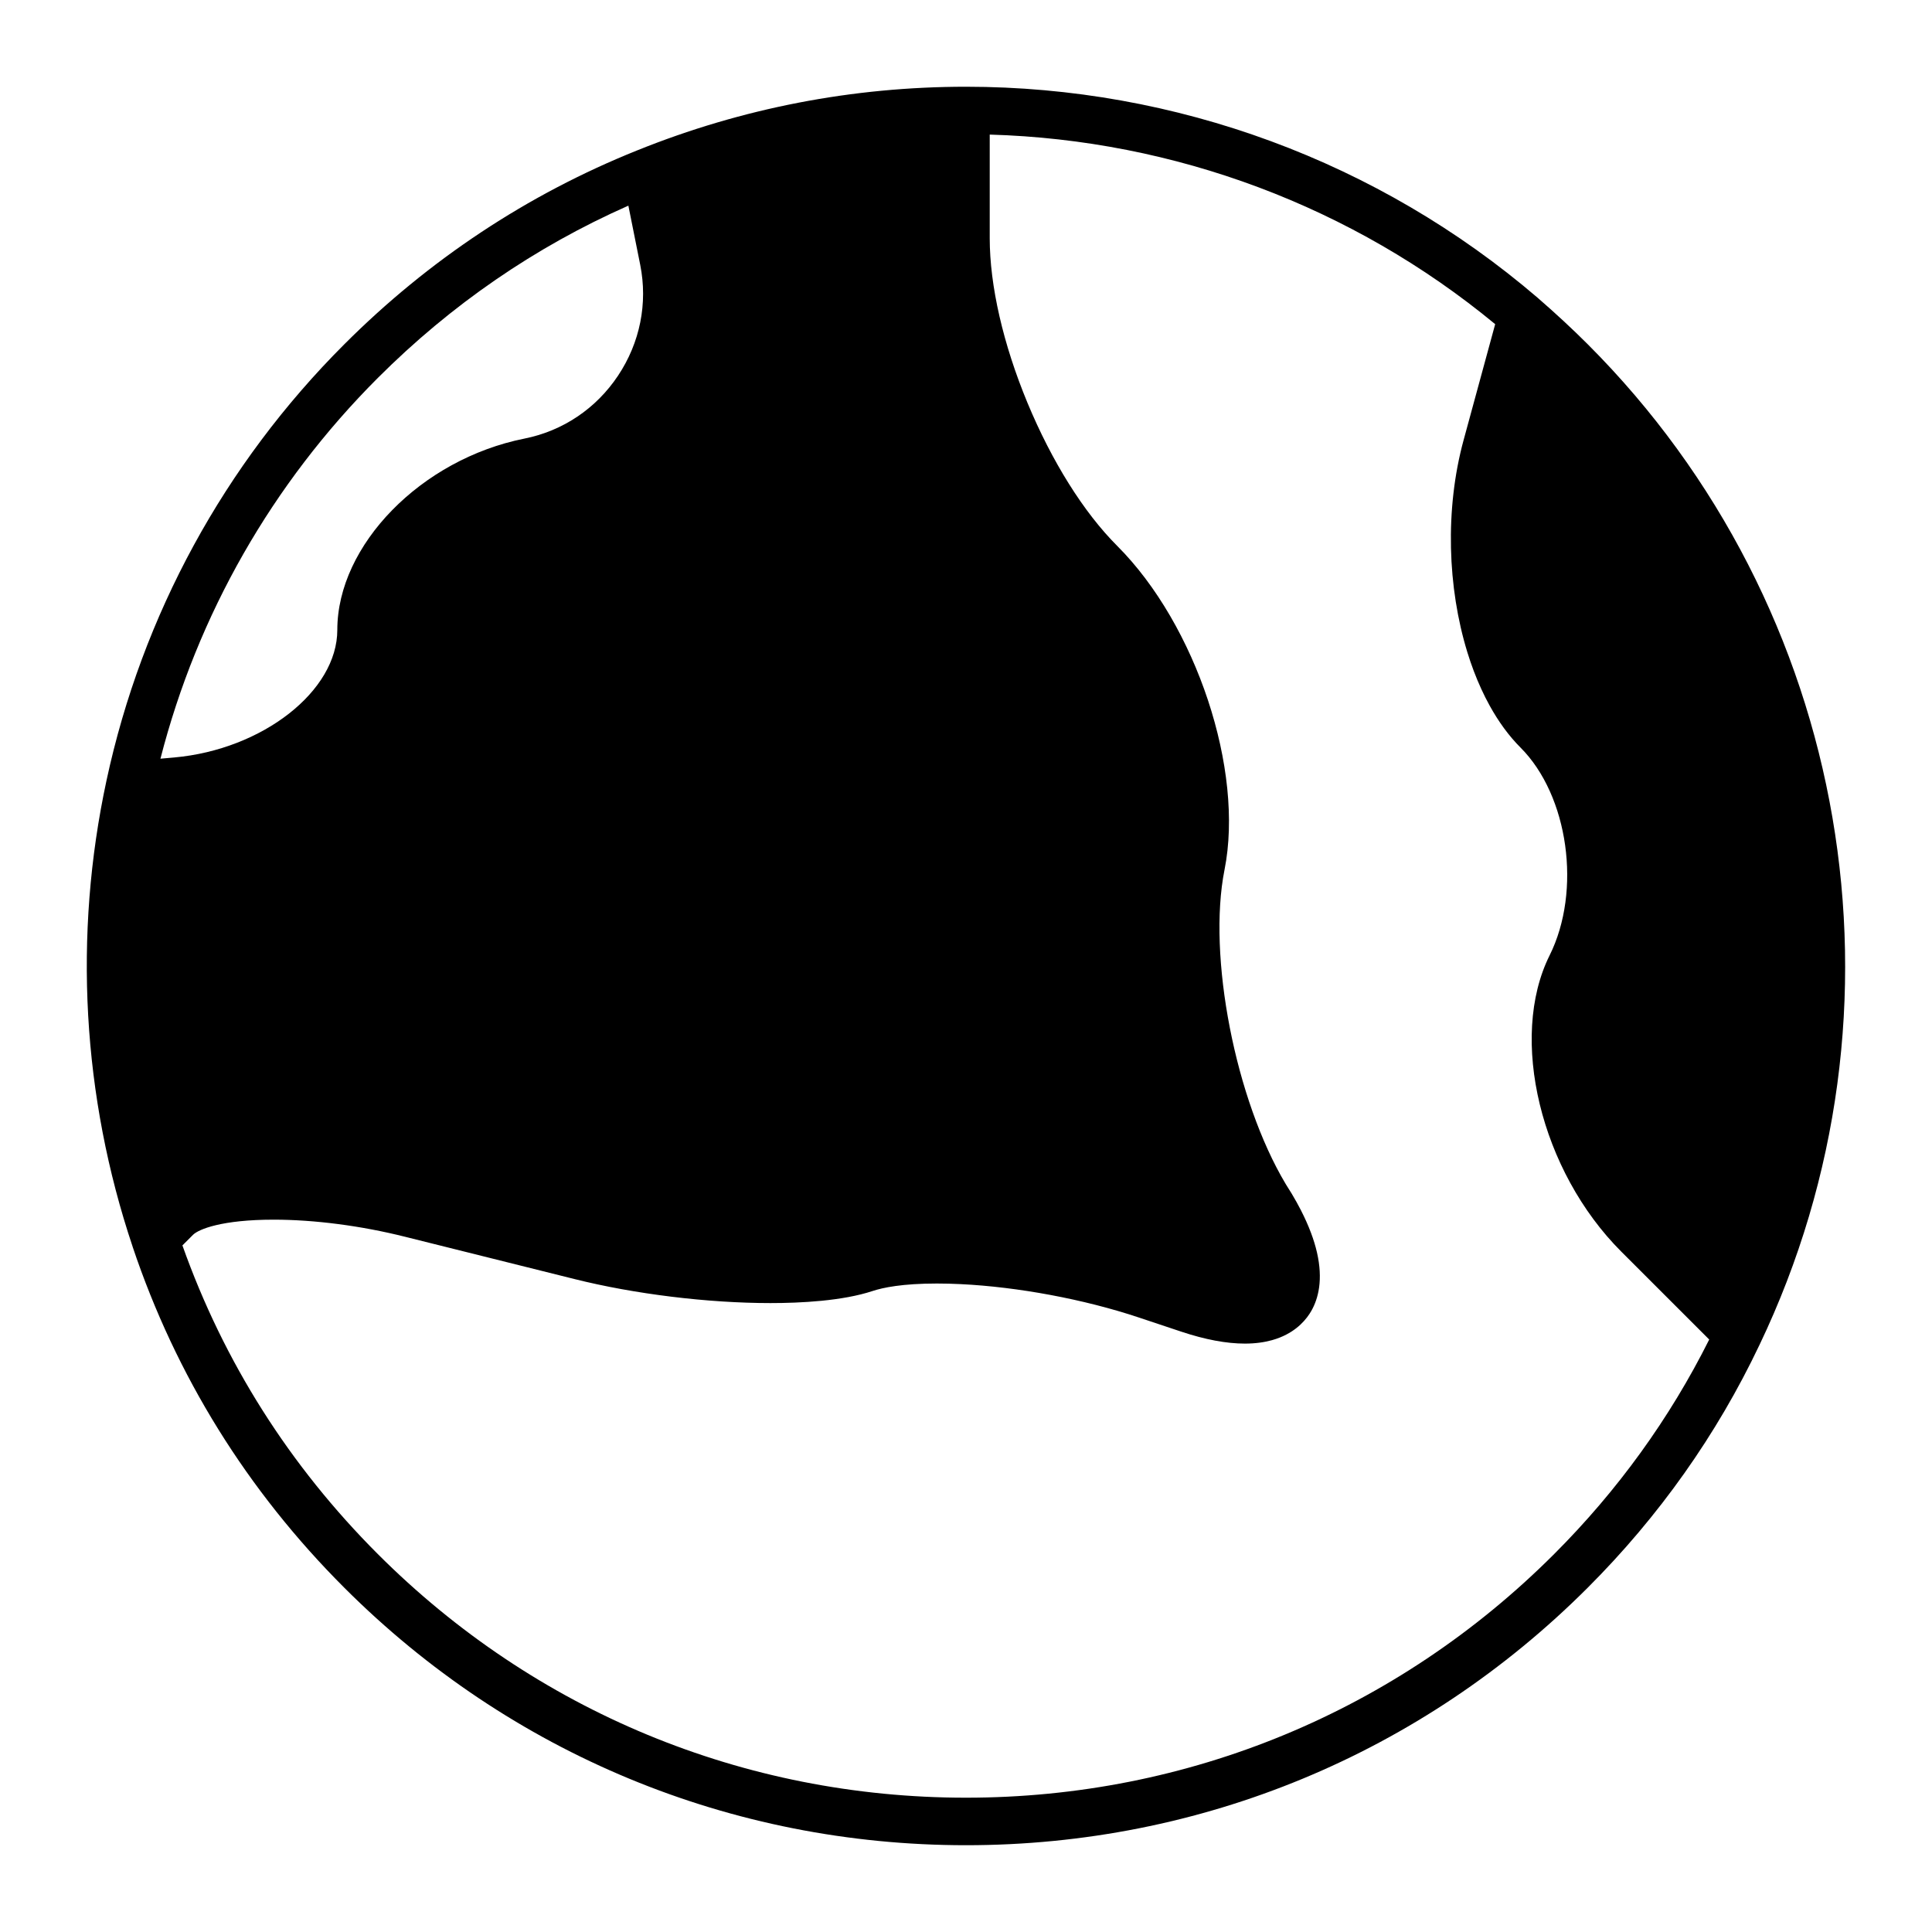 <?xml version="1.0" encoding="UTF-8"?>
<!-- Uploaded to: ICON Repo, www.svgrepo.com, Generator: ICON Repo Mixer Tools -->
<svg fill="#000000" width="800px" height="800px" version="1.1" viewBox="144 144 512 512" xmlns="http://www.w3.org/2000/svg">
 <path d="m551.51 222.93c-0.004-0.004-0.016-0.012-0.02-0.016-0.004-0.004-0.012-0.012-0.016-0.016-42.07-36.059-95.867-55.91-151.47-55.91-30.066 0-59.395 5.68-87.152 16.871-0.004 0-0.012 0-0.016 0.004-29.074 11.68-55.184 28.965-77.59 51.375-31.801 31.781-53.59 71.758-63.02 115.59v0.004c-8.828 41.039-6.434 83.754 6.914 123.52 0.004 0.012 0.004 0.023 0.004 0.035 11.488 34.23 30.359 64.641 56.098 90.375 44.004 44 102.52 68.238 164.76 68.238s120.76-24.234 164.76-68.242c18.898-18.895 34.207-40.531 45.504-64.312 0.004-0.004 0.012-0.012 0.012-0.02 42.512-88.891 24.219-195.47-45.516-265.2-4.027-4.023-8.359-8.047-13.254-12.301zm-364.99 122.13c9.789-38.152 29.598-72.902 57.625-100.92 19.391-19.387 41.691-34.719 66.383-45.641l0.004 0.035 0.023 0.117c0.977 4.836 2.035 10.078 3.113 15.547 2.031 10.191-0.055 20.609-5.871 29.344-5.812 8.73-14.625 14.656-24.812 16.688-27.348 5.457-49.594 28.203-49.594 50.707 0 16.219-19.809 31.699-43.215 33.801-1.234 0.102-2.453 0.215-3.656 0.324zm410.44 153.93c-10.465 20.93-24.277 40.039-41.105 56.863-41.629 41.625-96.977 64.555-155.86 64.555s-114.23-22.922-155.86-64.555c-23.418-23.422-40.828-50.926-51.793-81.805l2.805-2.805c1.496-1.492 7.68-4.019 21.383-4.019 10.812 0 23.184 1.613 34.844 4.539l44.809 11.184c15.926 3.996 35.367 6.383 52 6.383 7.949 0 19.098-0.555 27.074-3.203 2.727-0.902 7.891-1.98 17.035-1.98 2.047 0 4.152 0.055 6.309 0.16 15.098 0.734 32.613 3.981 47.176 8.836l11.324 3.777c6.277 2.09 11.934 3.152 16.816 3.148 2.762 0 5.125-0.344 7.148-0.902 0.762-0.211 1.473-0.453 2.137-0.719 4.664-1.863 7.125-4.949 8.332-7.078 1.848-3.266 3.133-8.242 1.473-15.477-0.75-3.254-2.098-6.961-4.254-11.176-0.719-1.406-1.531-2.867-2.438-4.383l-1.582-2.543c-13.34-22.312-20.773-60.445-16.223-83.281 5.266-26.391-7.492-64.895-28.441-85.844-8.855-8.852-17.305-22.328-23.785-37.926-6.449-15.551-9.996-31.043-9.996-43.613v-27.457c49.027 1.402 96.234 19.09 133.95 50.238l-8.383 30.777c-2.484 9.141-3.547 18.914-3.332 28.535s1.715 19.09 4.336 27.617c1.047 3.41 2.281 6.672 3.684 9.73 0.699 1.531 1.445 3.008 2.231 4.434 2.359 4.266 5.09 8.027 8.168 11.105 12.723 12.723 16.258 37.945 7.719 55.086-10.906 21.91-2.387 57.129 19 78.508z"/>
</svg>